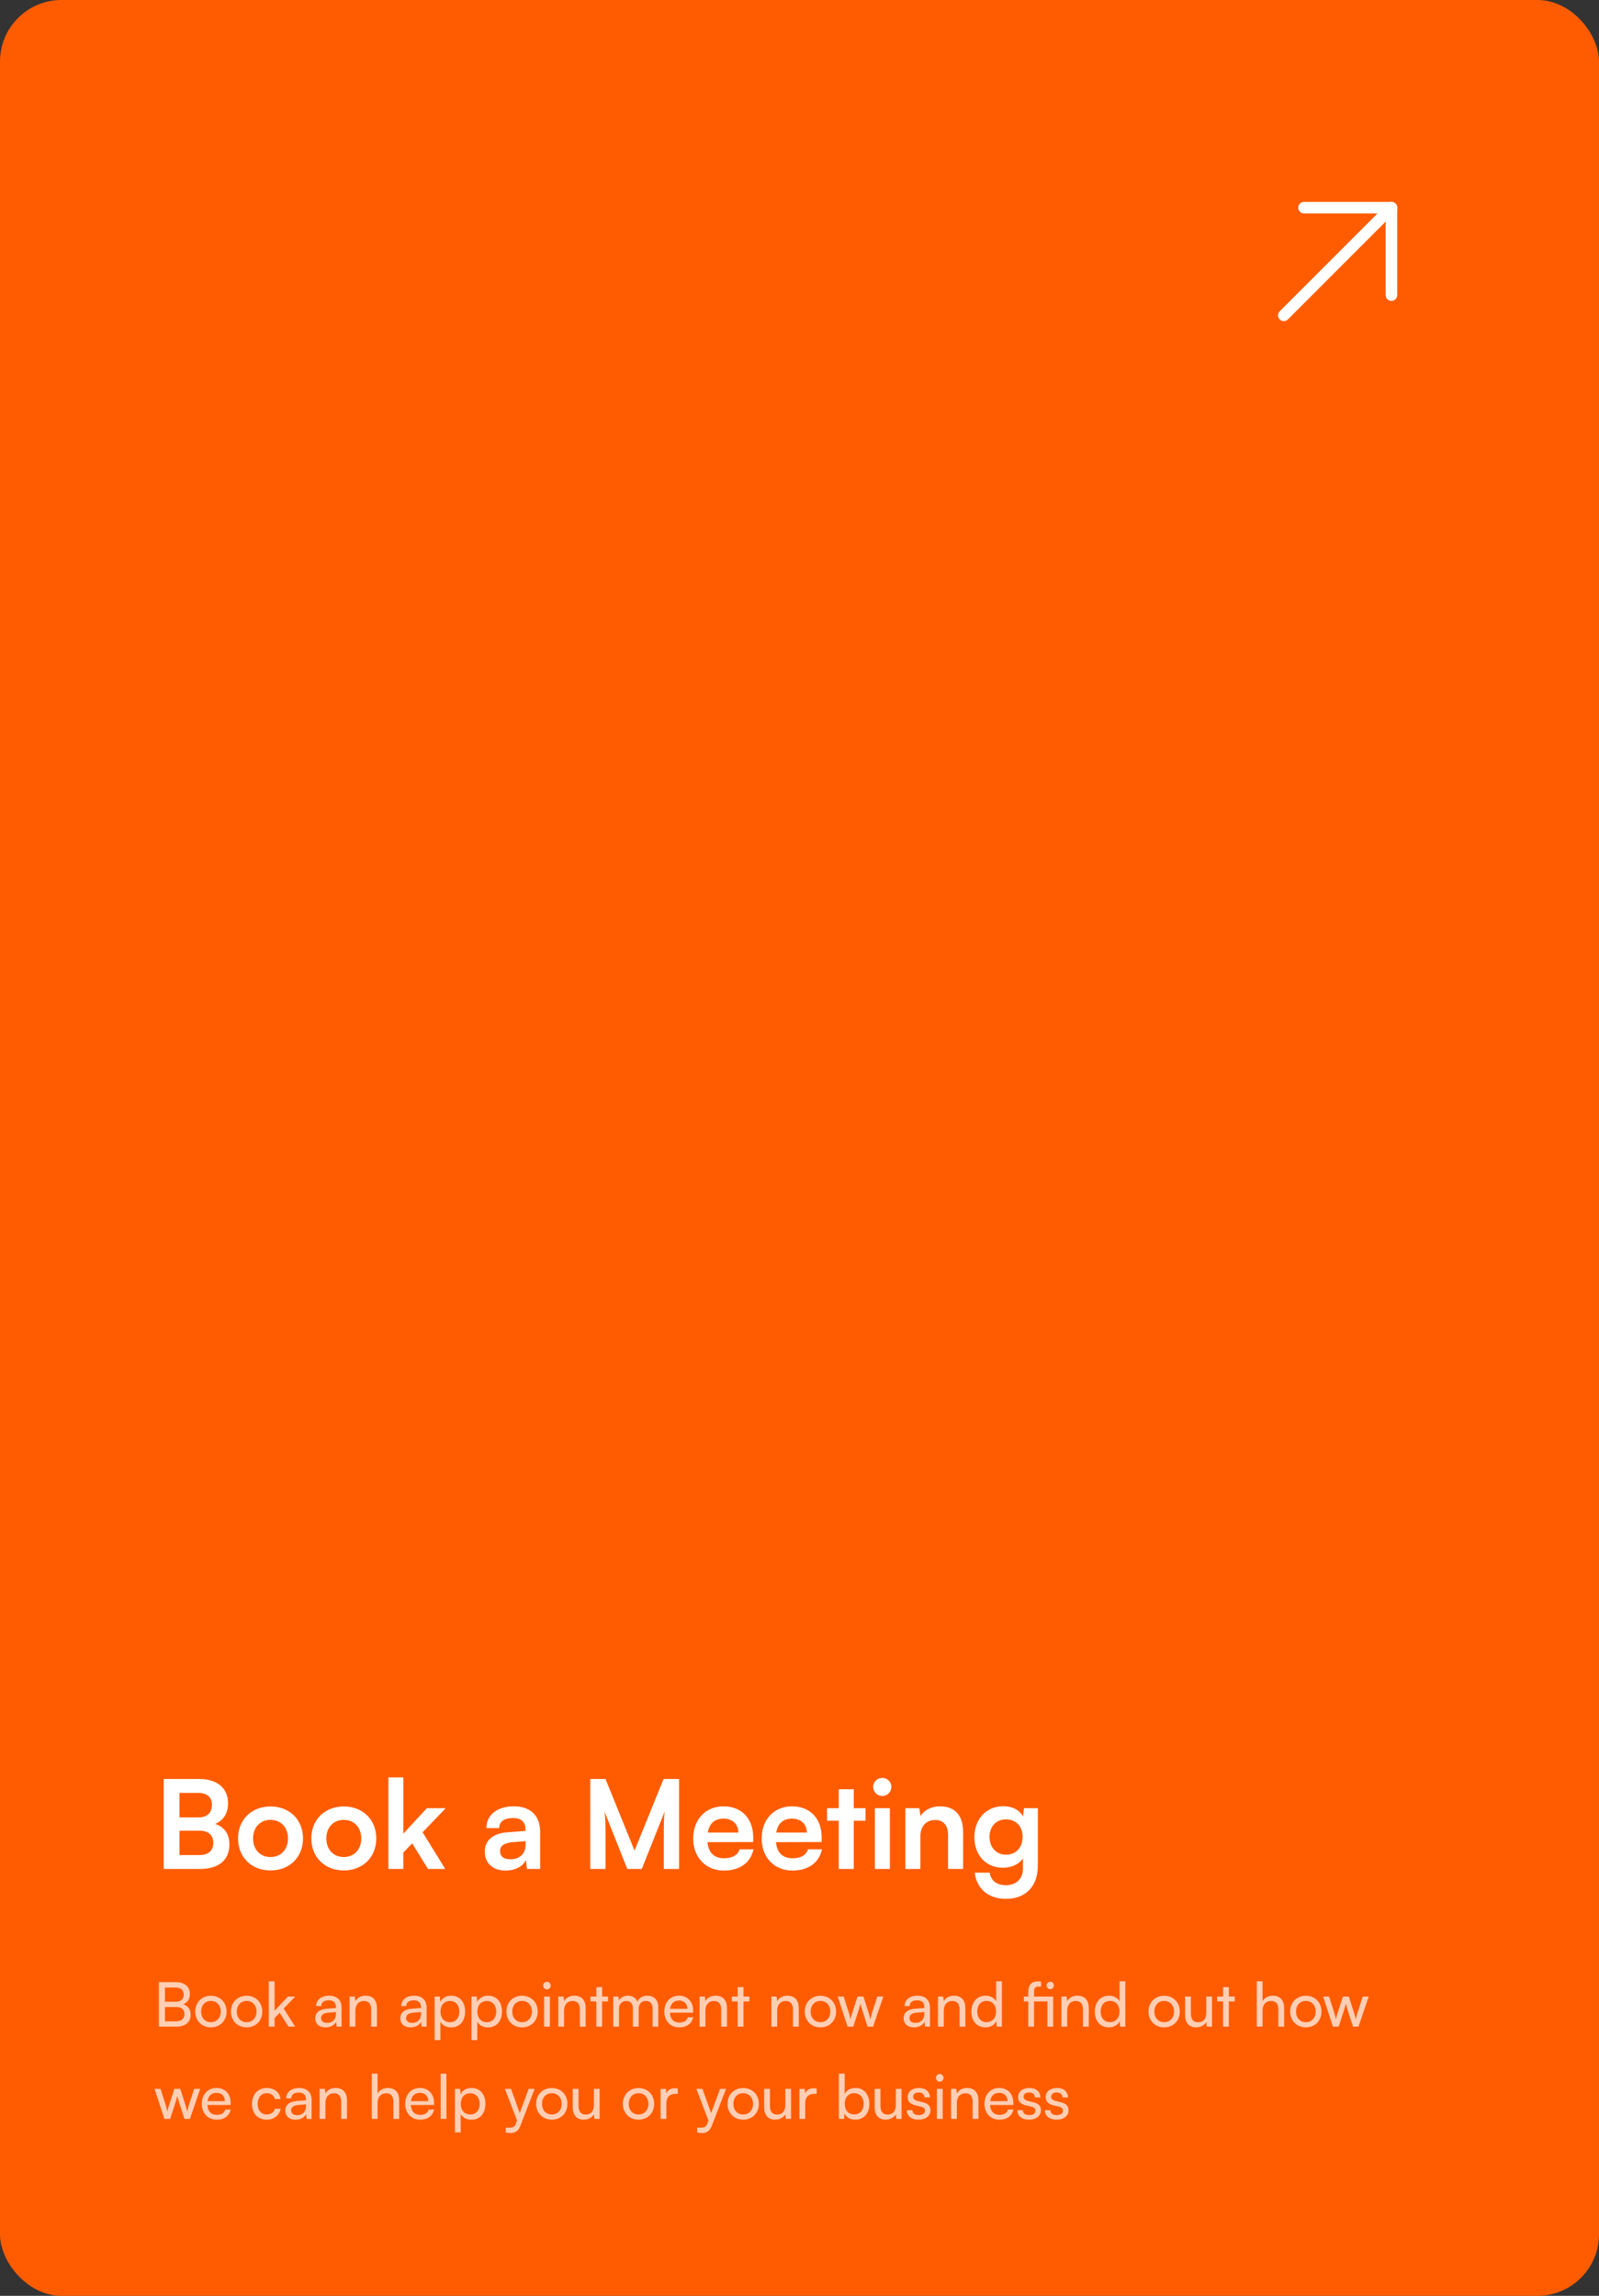 <svg fill="none" height="597" viewBox="0 0 416 597" width="416" xmlns="http://www.w3.org/2000/svg"><rect x="0" y="0" width="416" height="597" fill="#333333" stroke="none"/><rect fill="#ff5c02" height="597" rx="16" width="416"/><path d="m42.592 486v-23.392h9.312c4.608 0 7.424 2.4 7.424 6.304 0 2.592-1.152 4.448-3.36 5.376 2.464.8 3.712 2.656 3.712 5.376 0 4-2.784 6.336-7.616 6.336zm8.96-19.776h-4.864v6.368h4.96c2.24 0 3.488-1.184 3.488-3.264 0-2.016-1.28-3.104-3.584-3.104zm.352 9.824h-5.216v6.336h5.216c2.304 0 3.584-1.12 3.584-3.232 0-1.984-1.312-3.104-3.584-3.104zm10.028 2.016c0-4.928 3.552-8.32 8.448-8.32s8.448 3.392 8.448 8.32-3.552 8.32-8.448 8.32-8.448-3.392-8.448-8.32zm3.904 0c0 2.88 1.856 4.832 4.544 4.832s4.544-1.952 4.544-4.832-1.856-4.832-4.544-4.832-4.544 1.952-4.544 4.832zm15.159 0c0-4.928 3.552-8.32 8.448-8.32s8.448 3.392 8.448 8.32-3.552 8.32-8.448 8.32-8.448-3.392-8.448-8.32zm3.904 0c0 2.88 1.856 4.832 4.544 4.832s4.544-1.952 4.544-4.832-1.856-4.832-4.544-4.832-4.544 1.952-4.544 4.832zm20.023 7.936h-3.872v-23.808h3.872v14.624l6.144-6.624h4.896l-6.016 6.272 5.888 9.536h-4.48l-4.128-6.656-2.304 2.4zm26.612.416c-3.36 0-5.408-1.952-5.408-4.928 0-2.912 2.112-4.736 5.856-5.024l4.736-.352v-.352c0-2.144-1.28-3.008-3.264-3.008-2.304 0-3.584.96-3.584 2.624h-3.328c0-3.424 2.816-5.664 7.104-5.664 4.256 0 6.88 2.304 6.88 6.688v9.6h-3.424l-.288-2.336c-.672 1.632-2.816 2.752-5.28 2.752zm1.279-2.944c2.401 0 3.937-1.44 3.937-3.872v-.832l-3.296.256c-2.432.224-3.36 1.024-3.36 2.304 0 1.44.96 2.144 2.719 2.144zm24.717 2.528h-3.968v-23.392h3.968l7.552 18.624 7.552-18.624h4.032v23.392h-3.968v-7.2c0-4.704 0-6.08.224-7.744l-5.952 14.944h-3.776l-5.92-14.912c.224 1.408.256 3.616.256 6.528zm30.809.416c-4.704 0-8-3.424-8-8.32 0-4.96 3.232-8.384 7.872-8.384 4.736 0 7.744 3.168 7.744 8.096v1.184l-11.904.032c.288 2.784 1.76 4.192 4.352 4.192 2.144 0 3.552-.832 4-2.336h3.616c-.672 3.456-3.552 5.536-7.68 5.536zm-.096-13.504c-2.304 0-3.712 1.248-4.096 3.616h7.936c0-2.176-1.504-3.616-3.84-3.616zm17.909 13.504c-4.704 0-8-3.424-8-8.32 0-4.96 3.232-8.384 7.872-8.384 4.736 0 7.744 3.168 7.744 8.096v1.184l-11.904.032c.288 2.784 1.76 4.192 4.352 4.192 2.144 0 3.552-.832 4-2.336h3.616c-.672 3.456-3.552 5.536-7.68 5.536zm-.096-13.504c-2.304 0-3.712 1.248-4.096 3.616h7.936c0-2.176-1.504-3.616-3.84-3.616zm16.056 13.088h-3.904v-12.544h-3.04v-3.264h3.04v-4.928h3.904v4.928h3.072v3.264h-3.072zm7.451-18.976c-1.344 0-2.4-1.056-2.4-2.368s1.056-2.336 2.4-2.336c1.28 0 2.336 1.024 2.336 2.336s-1.056 2.368-2.336 2.368zm-1.952 18.976v-15.808h3.904v15.808zm11.841 0h-3.904v-15.808h3.616l.32 2.048c.992-1.6 2.912-2.528 5.056-2.528 3.968 0 6.016 2.464 6.016 6.56v9.728h-3.904v-8.8c0-2.656-1.312-3.936-3.328-3.936-2.4 0-3.872 1.664-3.872 4.224zm14.044-8.256c0-4.608 3.008-8.064 7.52-8.064 2.368 0 4.224.992 5.152 2.688l.224-2.176h3.616v15.008c0 5.28-3.168 8.576-8.288 8.576-4.544 0-7.648-2.592-8.128-6.816h3.904c.256 2.048 1.824 3.264 4.224 3.264 2.688 0 4.416-1.696 4.416-4.32v-2.624c-.992 1.472-2.944 2.4-5.216 2.4-4.48 0-7.424-3.36-7.424-7.936zm3.936-.096c0 2.656 1.696 4.64 4.256 4.64 2.688 0 4.352-1.888 4.352-4.64 0-2.688-1.632-4.544-4.352-4.544-2.592 0-4.256 1.952-4.256 4.544z" fill="#fff"/><path d="m41.344 527v-11.568h4.416c2.256 0 3.632 1.152 3.632 3.056 0 1.328-.576 2.224-1.728 2.704 1.28.416 1.936 1.344 1.936 2.72 0 1.92-1.392 3.088-3.68 3.088zm4.32-10.176h-2.752v3.712h2.848c1.296 0 2.032-.704 2.032-1.904 0-1.152-.768-1.808-2.128-1.808zm.224 5.072h-2.976v3.712h2.976c1.344 0 2.096-.688 2.096-1.888 0-1.152-.768-1.824-2.096-1.824zm4.907 1.184c0-2.416 1.728-4.112 4.08-4.112 2.336 0 4.064 1.696 4.064 4.112s-1.728 4.112-4.064 4.112c-2.352 0-4.08-1.696-4.08-4.112zm1.52 0c0 1.632 1.04 2.768 2.56 2.768 1.504 0 2.56-1.136 2.56-2.768s-1.056-2.768-2.56-2.768c-1.52 0-2.56 1.136-2.56 2.768zm7.777 0c0-2.416 1.728-4.112 4.08-4.112 2.336 0 4.064 1.696 4.064 4.112s-1.728 4.112-4.064 4.112c-2.352 0-4.08-1.696-4.08-4.112zm1.52 0c0 1.632 1.04 2.768 2.56 2.768 1.504 0 2.56-1.136 2.56-2.768s-1.056-2.768-2.56-2.768c-1.52 0-2.56 1.136-2.56 2.768zm9.825 3.92h-1.504v-11.776h1.504v7.632l3.472-3.68h1.888l-2.992 3.12 2.976 4.704h-1.728l-2.288-3.616-1.328 1.392zm13.252.192c-1.68 0-2.672-.944-2.672-2.368 0-1.44 1.072-2.336 2.912-2.48l2.464-.192v-.224c0-1.312-.784-1.776-1.84-1.776-1.264 0-1.984.56-1.984 1.504h-1.312c0-1.632 1.344-2.704 3.36-2.704 1.936 0 3.248 1.024 3.248 3.136v4.912h-1.28l-.16-1.264c-.4.896-1.472 1.456-2.736 1.456zm.432-1.168c1.424 0 2.288-.928 2.288-2.4v-.416l-2 .16c-1.328.128-1.872.64-1.872 1.408 0 .832.608 1.248 1.584 1.248zm7.331.976h-1.504v-7.824h1.36l.16 1.2c.496-.896 1.488-1.424 2.592-1.424 2.064 0 3.008 1.264 3.008 3.264v4.784h-1.504v-4.448c0-1.584-.736-2.224-1.888-2.224-1.408 0-2.224 1.008-2.224 2.528zm14.363.192c-1.68 0-2.672-.944-2.672-2.368 0-1.44 1.072-2.336 2.912-2.48l2.464-.192v-.224c0-1.312-.784-1.776-1.84-1.776-1.264 0-1.984.56-1.984 1.504h-1.312c0-1.632 1.344-2.704 3.36-2.704 1.936 0 3.248 1.024 3.248 3.136v4.912h-1.28l-.16-1.264c-.4.896-1.472 1.456-2.736 1.456zm.432-1.168c1.424 0 2.288-.928 2.288-2.4v-.416l-2 .16c-1.328.128-1.872.64-1.872 1.408 0 .832.608 1.248 1.584 1.248zm5.826 4.48v-11.328h1.36l.112 1.408c.528-1.072 1.584-1.632 2.832-1.632 2.24 0 3.632 1.68 3.632 4.08 0 2.384-1.312 4.176-3.632 4.176-1.248 0-2.288-.528-2.8-1.488v4.784zm1.52-7.408c0 1.6.928 2.752 2.464 2.752s2.448-1.152 2.448-2.752c0-1.616-.912-2.768-2.448-2.768s-2.464 1.136-2.464 2.768zm8.074 7.408v-11.328h1.36l.112 1.408c.528-1.072 1.584-1.632 2.832-1.632 2.24 0 3.632 1.68 3.632 4.08 0 2.384-1.312 4.176-3.632 4.176-1.248 0-2.288-.528-2.8-1.488v4.784zm1.52-7.408c0 1.6.928 2.752 2.464 2.752s2.448-1.152 2.448-2.752c0-1.616-.912-2.768-2.448-2.768s-2.464 1.136-2.464 2.768zm7.562-.016c0-2.416 1.728-4.112 4.08-4.112 2.336 0 4.064 1.696 4.064 4.112s-1.728 4.112-4.064 4.112c-2.352 0-4.08-1.696-4.08-4.112zm1.52 0c0 1.632 1.04 2.768 2.56 2.768 1.504 0 2.56-1.136 2.56-2.768s-1.056-2.768-2.56-2.768c-1.52 0-2.56 1.136-2.56 2.768zm9.025-5.76c-.544 0-.992-.448-.992-.992 0-.56.448-.992.992-.992s.992.432.992.992c0 .544-.448.992-.992.992zm-.736 9.68v-7.824h1.504v7.824zm5.191 0h-1.504v-7.824h1.36l.16 1.2c.496-.896 1.488-1.424 2.592-1.424 2.064 0 3.008 1.264 3.008 3.264v4.784h-1.504v-4.448c0-1.584-.736-2.224-1.888-2.224-1.408 0-2.224 1.008-2.224 2.528zm9.907 0h-1.504v-6.56h-1.536v-1.264h1.536v-2.448h1.504v2.448h1.536v1.264h-1.536zm4.39 0h-1.504v-7.824h1.344l.144 1.024c.4-.736 1.232-1.248 2.336-1.248 1.216 0 2.08.608 2.48 1.584.368-.976 1.312-1.584 2.528-1.584 1.792 0 2.88 1.12 2.88 2.928v5.12h-1.472v-4.752c0-1.232-.688-1.936-1.744-1.936-1.136 0-1.888.8-1.888 2.048v4.64h-1.488v-4.768c0-1.232-.672-1.904-1.728-1.904-1.136 0-1.888.784-1.888 2.032zm15.669.192c-2.304 0-3.888-1.664-3.888-4.096 0-2.448 1.552-4.144 3.824-4.144 2.224 0 3.68 1.536 3.68 3.856v.56l-6.048.016c.112 1.648.976 2.56 2.464 2.56 1.168 0 1.936-.48 2.192-1.376h1.408c-.384 1.68-1.696 2.624-3.632 2.624zm-.064-6.976c-1.312 0-2.144.784-2.336 2.16h4.512c0-1.296-.848-2.16-2.176-2.16zm6.864 6.784h-1.504v-7.824h1.36l.16 1.2c.496-.896 1.488-1.424 2.592-1.424 2.064 0 3.008 1.264 3.008 3.264v4.784h-1.504v-4.448c0-1.584-.736-2.224-1.888-2.224-1.408 0-2.224 1.008-2.224 2.528zm9.907 0h-1.504v-6.56h-1.536v-1.264h1.536v-2.448h1.504v2.448h1.536v1.264h-1.536zm8.765 0h-1.504v-7.824h1.36l.16 1.2c.496-.896 1.488-1.424 2.592-1.424 2.064 0 3.008 1.264 3.008 3.264v4.784h-1.504v-4.448c0-1.584-.736-2.224-1.888-2.224-1.408 0-2.224 1.008-2.224 2.528zm7.187-3.92c0-2.416 1.728-4.112 4.08-4.112 2.336 0 4.064 1.696 4.064 4.112s-1.728 4.112-4.064 4.112c-2.352 0-4.08-1.696-4.08-4.112zm1.52 0c0 1.632 1.04 2.768 2.56 2.768 1.504 0 2.56-1.136 2.56-2.768s-1.056-2.768-2.56-2.768c-1.52 0-2.56 1.136-2.56 2.768zm9.609 3.92-2.56-7.824h1.552l1.296 4.064c.176.576.336 1.168.48 1.856.128-.688.336-1.344.512-1.856l1.312-4.064h1.536l1.296 4.064c.128.384.384 1.296.512 1.856.128-.624.272-1.168.496-1.856l1.312-4.064h1.568l-2.672 7.824h-1.424l-1.36-4.192c-.256-.784-.416-1.392-.496-1.824-.08.384-.224.896-.512 1.84l-1.36 4.176zm17.265.192c-1.68 0-2.672-.944-2.672-2.368 0-1.44 1.072-2.336 2.912-2.48l2.464-.192v-.224c0-1.312-.784-1.776-1.84-1.776-1.264 0-1.984.56-1.984 1.504h-1.312c0-1.632 1.344-2.704 3.36-2.704 1.936 0 3.248 1.024 3.248 3.136v4.912h-1.28l-.16-1.264c-.4.896-1.472 1.456-2.736 1.456zm.432-1.168c1.424 0 2.288-.928 2.288-2.4v-.416l-2 .16c-1.328.128-1.872.64-1.872 1.408 0 .832.608 1.248 1.584 1.248zm7.331.976h-1.504v-7.824h1.36l.16 1.2c.496-.896 1.488-1.424 2.592-1.424 2.064 0 3.008 1.264 3.008 3.264v4.784h-1.504v-4.448c0-1.584-.736-2.224-1.888-2.224-1.408 0-2.224 1.008-2.224 2.528zm10.835.192c-2.272 0-3.648-1.696-3.648-4.08 0-2.4 1.392-4.16 3.712-4.16 1.2 0 2.208.528 2.736 1.488v-5.216h1.488v11.776h-1.344l-.128-1.424c-.512 1.072-1.568 1.616-2.816 1.616zm.304-1.36c1.536 0 2.48-1.136 2.48-2.768 0-1.6-.944-2.752-2.48-2.752s-2.432 1.152-2.432 2.752c0 1.616.896 2.768 2.432 2.768zm15.824 1.168v-6.56h-3.472v6.56h-1.504v-6.56h-1.152v-1.264h1.152v-1.248c0-1.92 1.04-2.704 2.4-2.704.288 0 .64.016.928.064v1.296h-.672c-.912 0-1.152.496-1.152 1.344v1.248h4.976v7.824zm.752-9.744c-.544 0-.96-.416-.96-.96s.416-.96.96-.96c.528 0 .944.416.944.96s-.416.96-.944.96zm4.394 9.744h-1.504v-7.824h1.36l.16 1.2c.496-.896 1.488-1.424 2.592-1.424 2.064 0 3.008 1.264 3.008 3.264v4.784h-1.504v-4.448c0-1.584-.736-2.224-1.888-2.224-1.408 0-2.224 1.008-2.224 2.528zm10.835.192c-2.272 0-3.648-1.696-3.648-4.08 0-2.4 1.392-4.16 3.712-4.16 1.2 0 2.208.528 2.736 1.488v-5.216h1.488v11.776h-1.344l-.128-1.424c-.512 1.072-1.568 1.616-2.816 1.616zm.304-1.36c1.536 0 2.48-1.136 2.48-2.768 0-1.6-.944-2.752-2.48-2.752s-2.432 1.152-2.432 2.752c0 1.616.896 2.768 2.432 2.768zm10.017-2.752c0-2.416 1.728-4.112 4.08-4.112 2.336 0 4.064 1.696 4.064 4.112s-1.728 4.112-4.064 4.112c-2.352 0-4.08-1.696-4.08-4.112zm1.52 0c0 1.632 1.04 2.768 2.56 2.768 1.504 0 2.56-1.136 2.56-2.768s-1.056-2.768-2.56-2.768c-1.52 0-2.56 1.136-2.56 2.768zm13.509-3.904h1.488v7.824h-1.344l-.16-1.184c-.448.816-1.488 1.376-2.64 1.376-1.824 0-2.848-1.232-2.848-3.152v-4.864h1.504v4.368c0 1.68.72 2.32 1.872 2.32 1.376 0 2.128-.88 2.128-2.56zm5.878 7.824h-1.504v-6.56h-1.536v-1.264h1.536v-2.448h1.504v2.448h1.536v1.264h-1.536zm8.765-.016h-1.504v-11.76h1.504v5.152c.496-.848 1.44-1.424 2.656-1.424 2 0 2.96 1.264 2.96 3.264v4.784h-1.504v-4.448c0-1.584-.752-2.224-1.872-2.224-1.456 0-2.24 1.056-2.24 2.4zm7.187-3.904c0-2.416 1.728-4.112 4.08-4.112 2.336 0 4.064 1.696 4.064 4.112s-1.728 4.112-4.064 4.112c-2.352 0-4.08-1.696-4.08-4.112zm1.52 0c0 1.632 1.04 2.768 2.56 2.768 1.504 0 2.56-1.136 2.56-2.768s-1.056-2.768-2.56-2.768c-1.52 0-2.56 1.136-2.56 2.768zm9.61 3.92-2.56-7.824h1.552l1.296 4.064c.176.576.336 1.168.48 1.856.128-.688.336-1.344.512-1.856l1.312-4.064h1.536l1.296 4.064c.128.384.384 1.296.512 1.856.128-.624.272-1.168.496-1.856l1.312-4.064h1.568l-2.672 7.824h-1.424l-1.36-4.192c-.256-.784-.416-1.392-.496-1.824-.08.384-.224.896-.512 1.84l-1.36 4.176zm-304.016 24-2.56-7.824h1.552l1.296 4.064c.176.576.336 1.168.48 1.856.128-.688.336-1.344.512-1.856l1.312-4.064h1.536l1.296 4.064c.128.384.384 1.296.512 1.856.128-.624.272-1.168.496-1.856l1.312-4.064h1.568l-2.672 7.824h-1.424l-1.36-4.192c-.256-.784-.416-1.392-.496-1.824-.08.384-.224.896-.512 1.84l-1.36 4.176zm13.618.192c-2.304 0-3.888-1.664-3.888-4.096 0-2.448 1.552-4.144 3.824-4.144 2.224 0 3.68 1.536 3.68 3.856v.56l-6.048.016c.112 1.648.976 2.56 2.464 2.56 1.168 0 1.936-.48 2.192-1.376h1.408c-.384 1.68-1.696 2.624-3.632 2.624zm-.064-6.976c-1.312 0-2.144.784-2.336 2.16h4.512c0-1.296-.848-2.16-2.176-2.16zm9.223 2.88c0-2.448 1.552-4.144 3.84-4.144 1.968 0 3.344 1.12 3.616 2.864h-1.504c-.256-.992-1.056-1.52-2.064-1.52-1.424 0-2.4 1.088-2.4 2.784 0 1.68.912 2.768 2.336 2.768 1.072 0 1.872-.56 2.144-1.488h1.504c-.304 1.696-1.76 2.832-3.648 2.832-2.304 0-3.824-1.632-3.824-4.096zm11.347 4.096c-1.68 0-2.672-.944-2.672-2.368 0-1.44 1.072-2.336 2.912-2.48l2.464-.192v-.224c0-1.312-.784-1.776-1.84-1.776-1.264 0-1.984.56-1.984 1.504h-1.312c0-1.632 1.344-2.704 3.36-2.704 1.936 0 3.248 1.024 3.248 3.136v4.912h-1.28l-.16-1.264c-.4.896-1.472 1.456-2.736 1.456zm.432-1.168c1.424 0 2.288-.928 2.288-2.4v-.416l-2 .16c-1.328.128-1.872.64-1.872 1.408 0 .832.608 1.248 1.584 1.248zm7.331.976h-1.504v-7.824h1.36l.16 1.2c.496-.896 1.488-1.424 2.592-1.424 2.064 0 3.008 1.264 3.008 3.264v4.784h-1.504v-4.448c0-1.584-.736-2.224-1.888-2.224-1.408 0-2.224 1.008-2.224 2.528zm13.578-.016h-1.504v-11.76h1.504v5.152c.496-.848 1.44-1.424 2.656-1.424 2 0 2.96 1.264 2.96 3.264v4.784h-1.504v-4.448c0-1.584-.752-2.224-1.872-2.224-1.456 0-2.24 1.056-2.24 2.4zm11.075.208c-2.304 0-3.888-1.664-3.888-4.096 0-2.448 1.552-4.144 3.824-4.144 2.224 0 3.68 1.536 3.68 3.856v.56l-6.048.016c.112 1.648.976 2.56 2.464 2.56 1.168 0 1.936-.48 2.192-1.376h1.408c-.384 1.68-1.696 2.624-3.632 2.624zm-.064-6.976c-1.312 0-2.144.784-2.336 2.16h4.512c0-1.296-.848-2.16-2.176-2.16zm6.896 6.784h-1.504v-11.776h1.504zm2.214 3.504v-11.328h1.36l.112 1.408c.528-1.072 1.584-1.632 2.832-1.632 2.24 0 3.632 1.68 3.632 4.08 0 2.384-1.312 4.176-3.632 4.176-1.248 0-2.288-.528-2.8-1.488v4.784zm1.52-7.408c0 1.6.928 2.752 2.464 2.752s2.448-1.152 2.448-2.752c0-1.616-.912-2.768-2.448-2.768s-2.464 1.136-2.464 2.768zm11.696 7.408v-1.232h1.008c.72 0 1.296-.112 1.664-1.104l.272-.752-3.152-8.24h1.584l2.272 6.304 2.32-6.304h1.552l-3.696 9.584c-.528 1.344-1.312 1.904-2.512 1.904-.496 0-.912-.064-1.312-.16zm7.912-7.424c0-2.416 1.728-4.112 4.08-4.112 2.336 0 4.064 1.696 4.064 4.112s-1.728 4.112-4.064 4.112c-2.352 0-4.08-1.696-4.08-4.112zm1.52 0c0 1.632 1.04 2.768 2.56 2.768 1.504 0 2.56-1.136 2.56-2.768s-1.056-2.768-2.56-2.768c-1.52 0-2.56 1.136-2.56 2.768zm13.51-3.904h1.488v7.824h-1.344l-.16-1.184c-.448.816-1.488 1.376-2.64 1.376-1.824 0-2.848-1.232-2.848-3.152v-4.864h1.504v4.368c0 1.68.72 2.32 1.872 2.32 1.376 0 2.128-.88 2.128-2.56zm7.533 3.904c0-2.416 1.728-4.112 4.08-4.112 2.336 0 4.064 1.696 4.064 4.112s-1.728 4.112-4.064 4.112c-2.352 0-4.08-1.696-4.08-4.112zm1.52 0c0 1.632 1.04 2.768 2.56 2.768 1.504 0 2.56-1.136 2.56-2.768s-1.056-2.768-2.56-2.768c-1.52 0-2.56 1.136-2.56 2.768zm12.769-3.968v1.376h-.672c-1.424 0-2.304.864-2.304 2.368v4.144h-1.504v-7.808h1.408l.096 1.184c.32-.816 1.104-1.36 2.176-1.36.272 0 .496.032.8.096zm5.033 11.392v-1.232h1.008c.72 0 1.296-.112 1.664-1.104l.272-.752-3.152-8.24h1.584l2.272 6.304 2.32-6.304h1.552l-3.696 9.584c-.528 1.344-1.312 1.904-2.512 1.904-.496 0-.912-.064-1.312-.16zm7.912-7.424c0-2.416 1.728-4.112 4.08-4.112 2.336 0 4.064 1.696 4.064 4.112s-1.728 4.112-4.064 4.112c-2.352 0-4.08-1.696-4.08-4.112zm1.52 0c0 1.632 1.04 2.768 2.56 2.768 1.504 0 2.56-1.136 2.56-2.768s-1.056-2.768-2.56-2.768c-1.52 0-2.56 1.136-2.56 2.768zm13.51-3.904h1.488v7.824h-1.344l-.16-1.184c-.448.816-1.488 1.376-2.64 1.376-1.824 0-2.848-1.232-2.848-3.152v-4.864h1.504v4.368c0 1.68.72 2.32 1.872 2.32 1.376 0 2.128-.88 2.128-2.56zm8.15-.064v1.376h-.672c-1.424 0-2.304.864-2.304 2.368v4.144h-1.504v-7.808h1.408l.096 1.184c.32-.816 1.104-1.36 2.176-1.36.272 0 .496.032.8.096zm7.145 7.888h-1.36v-11.776h1.504v5.296c.512-1.024 1.568-1.568 2.848-1.568 2.24 0 3.584 1.76 3.584 4.176 0 2.368-1.408 4.064-3.68 4.064-1.232 0-2.272-.544-2.784-1.616zm.16-3.936c0 1.632.928 2.768 2.464 2.768s2.448-1.152 2.448-2.768c0-1.6-.912-2.752-2.448-2.752s-2.464 1.152-2.464 2.752zm13.295-3.888h1.488v7.824h-1.344l-.16-1.184c-.448.816-1.488 1.376-2.64 1.376-1.824 0-2.848-1.232-2.848-3.152v-4.864h1.504v4.368c0 1.68.72 2.32 1.872 2.32 1.376 0 2.128-.88 2.128-2.56zm2.873 5.552h1.44c0 .8.608 1.28 1.6 1.28 1.056 0 1.664-.432 1.664-1.152 0-.528-.256-.848-1.072-1.056l-1.376-.32c-1.392-.336-2.048-1.024-2.048-2.176 0-1.44 1.216-2.352 2.944-2.352 1.712 0 2.832.96 2.864 2.448h-1.44c-.032-.784-.56-1.28-1.472-1.28-.944 0-1.472.416-1.472 1.136 0 .528.384.88 1.152 1.072l1.376.336c1.328.32 1.984.928 1.984 2.096 0 1.488-1.28 2.432-3.136 2.432-1.84 0-3.008-.976-3.008-2.464zm8.548-7.408c-.544 0-.992-.448-.992-.992 0-.56.448-.992.992-.992s.992.432.992.992c0 .544-.448.992-.992.992zm-.736 9.68v-7.824h1.504v7.824zm5.192 0h-1.504v-7.824h1.36l.16 1.2c.496-.896 1.488-1.424 2.592-1.424 2.064 0 3.008 1.264 3.008 3.264v4.784h-1.504v-4.448c0-1.584-.736-2.224-1.888-2.224-1.408 0-2.224 1.008-2.224 2.528zm11.075.192c-2.304 0-3.888-1.664-3.888-4.096 0-2.448 1.552-4.144 3.824-4.144 2.224 0 3.68 1.536 3.68 3.856v.56l-6.048.016c.112 1.648.976 2.56 2.464 2.56 1.168 0 1.936-.48 2.192-1.376h1.408c-.384 1.68-1.696 2.624-3.632 2.624zm-.064-6.976c-1.312 0-2.144.784-2.336 2.16h4.512c0-1.296-.848-2.16-2.176-2.16zm4.72 4.512h1.44c0 .8.608 1.28 1.6 1.28 1.056 0 1.664-.432 1.664-1.152 0-.528-.256-.848-1.072-1.056l-1.376-.32c-1.392-.336-2.048-1.024-2.048-2.176 0-1.44 1.216-2.352 2.944-2.352 1.712 0 2.832.96 2.864 2.448h-1.44c-.032-.784-.56-1.28-1.472-1.28-.944 0-1.472.416-1.472 1.136 0 .528.384.88 1.152 1.072l1.376.336c1.328.32 1.984.928 1.984 2.096 0 1.488-1.28 2.432-3.136 2.432-1.84 0-3.008-.976-3.008-2.464zm7.172 0h1.44c0 .8.608 1.28 1.6 1.28 1.056 0 1.664-.432 1.664-1.152 0-.528-.256-.848-1.072-1.056l-1.376-.32c-1.392-.336-2.048-1.024-2.048-2.176 0-1.44 1.216-2.352 2.944-2.352 1.712 0 2.832.96 2.864 2.448h-1.44c-.032-.784-.56-1.28-1.472-1.28-.944 0-1.472.416-1.472 1.136 0 .528.384.88 1.152 1.072l1.376.336c1.328.32 1.984.928 1.984 2.096 0 1.488-1.28 2.432-3.136 2.432-1.84 0-3.008-.976-3.008-2.464z" fill="#fff" fill-opacity=".7"/><g stroke="#fff" stroke-linecap="round" stroke-linejoin="round" stroke-width="3"><path d="m334 82 28-28"/><path d="m362 76.75v-22.75h-22.75"/></g></svg>